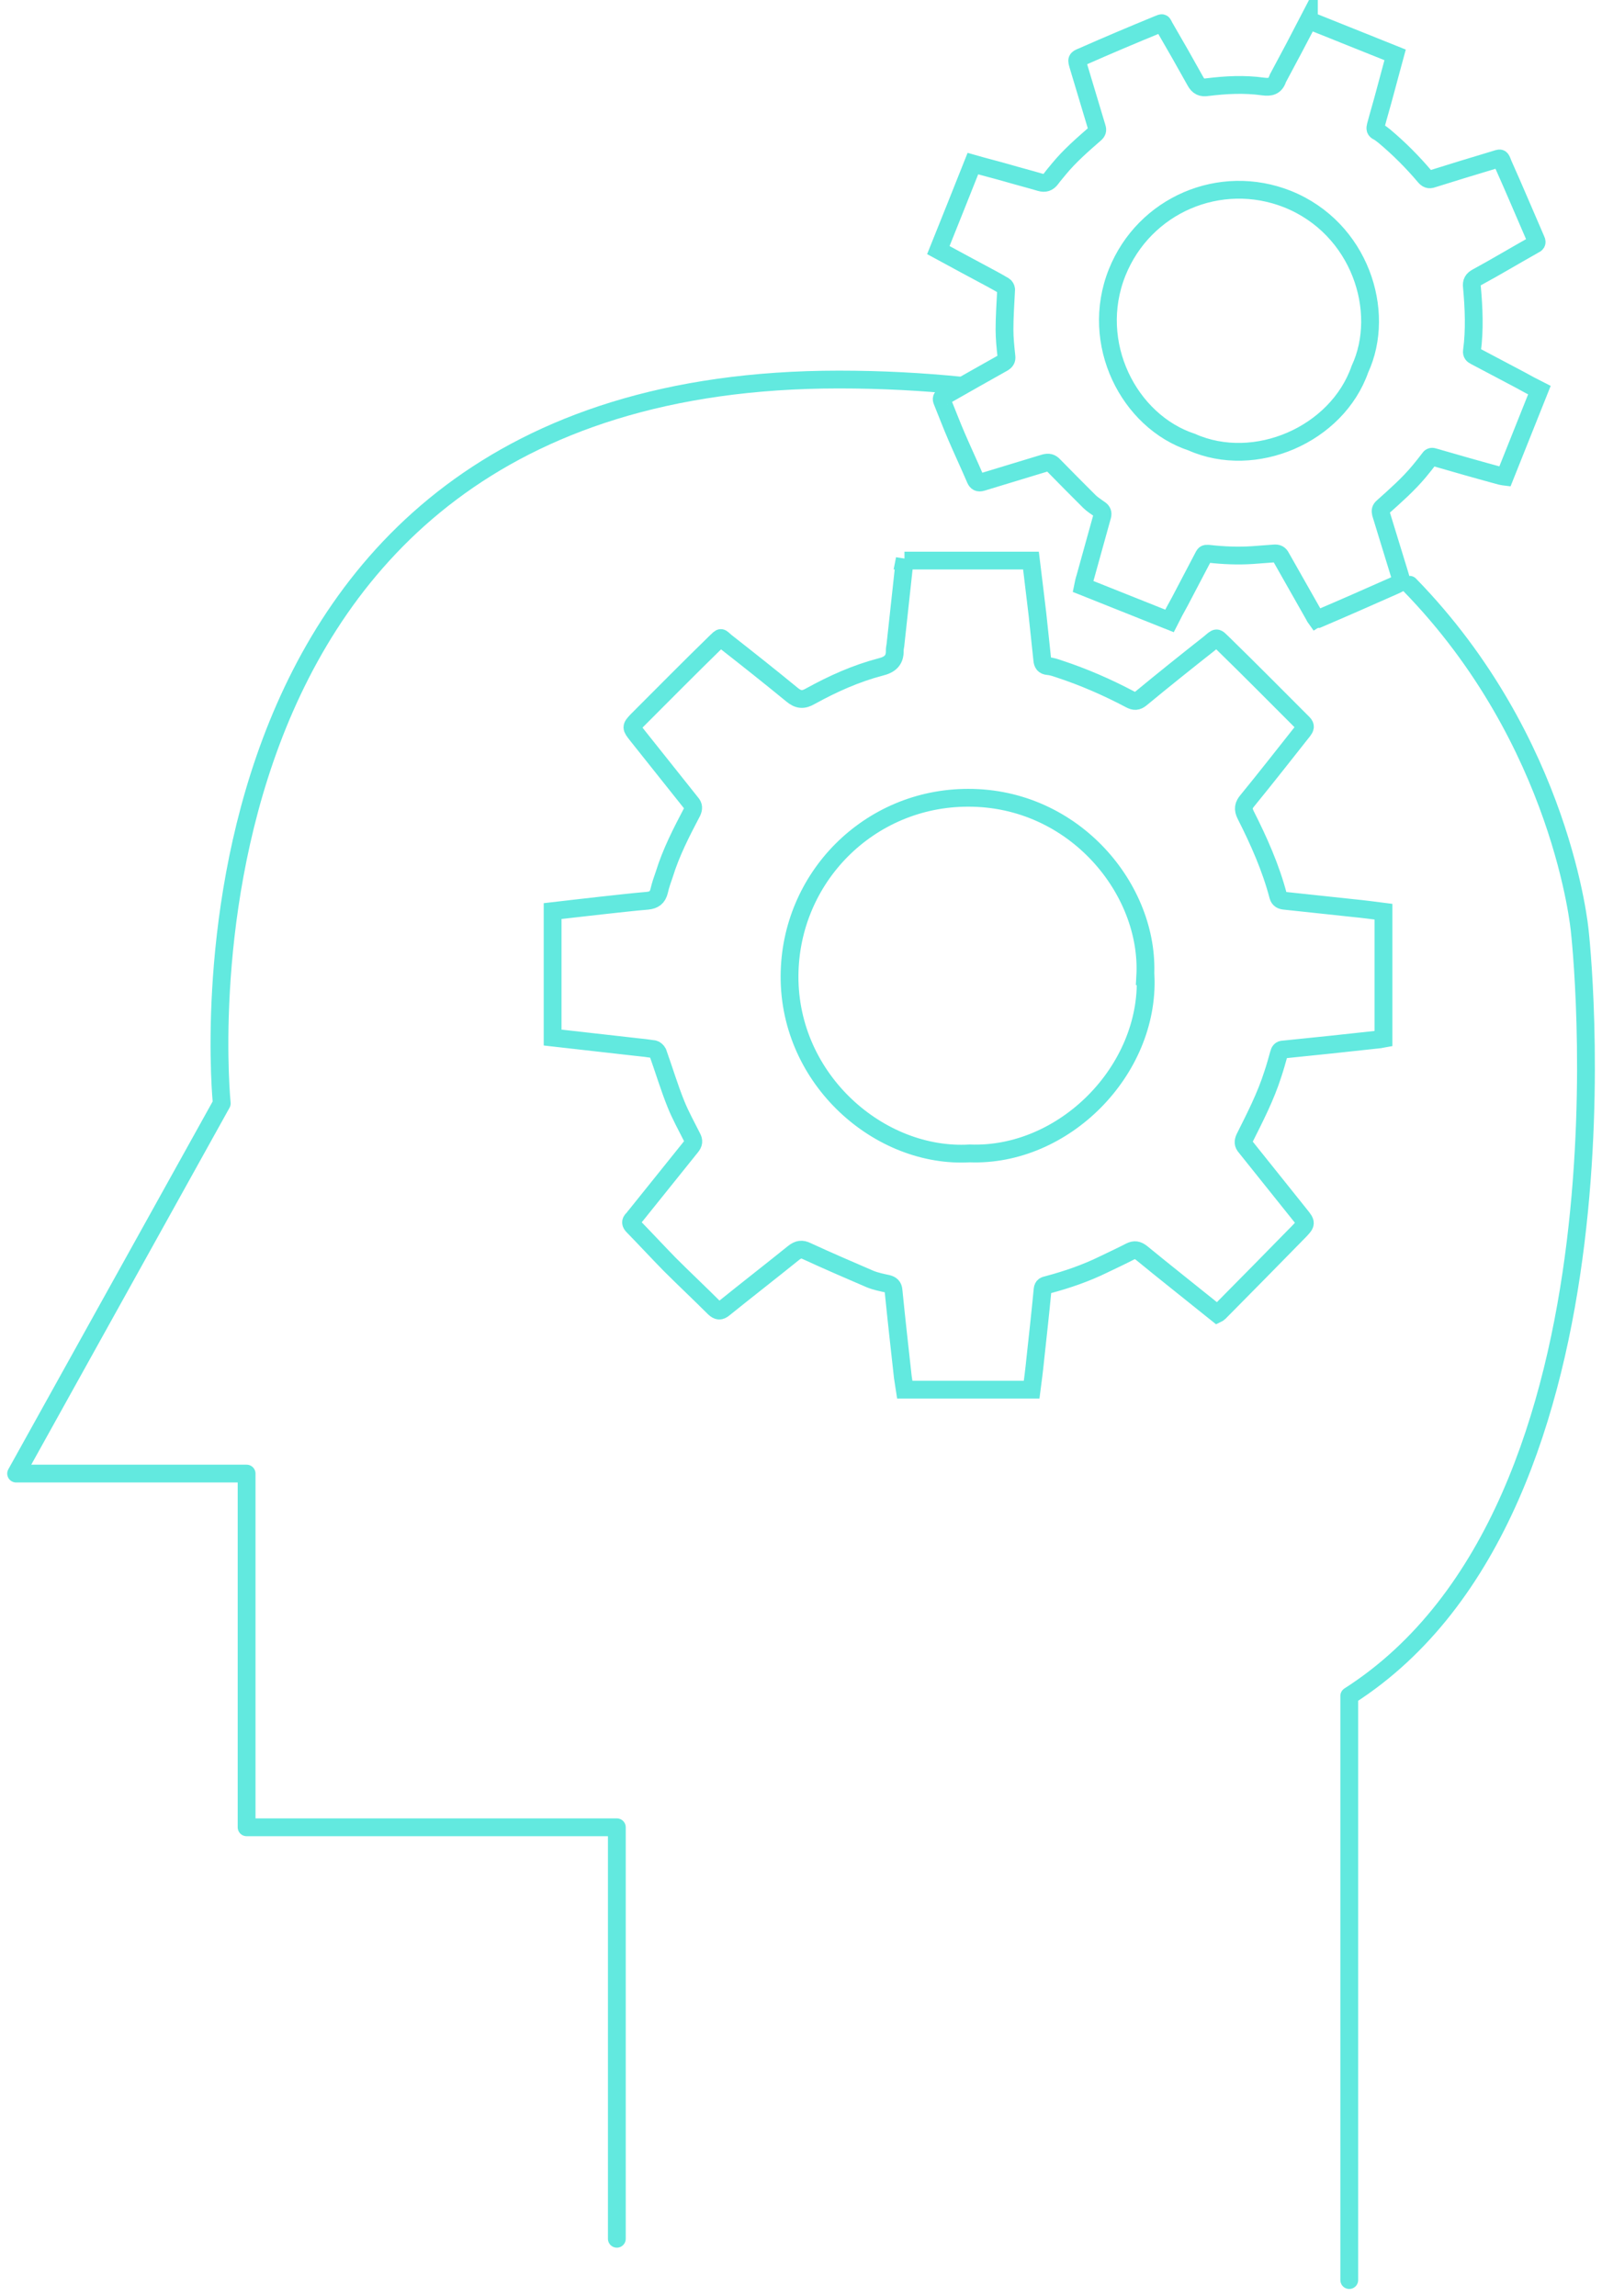 <svg width="90" height="129" viewBox="0 0 90 129" fill="none" xmlns="http://www.w3.org/2000/svg">
<g clip-path="url(#clip0_900_24828)">
<path d="M79.192 32.853C87.787 41.664 88.749 52.289 88.749 52.289C88.749 52.289 92.448 84.634 75.801 95.277V128.093" stroke="#62E9DF" stroke-linecap="round" stroke-linejoin="round"/>
<path d="M34.654 125.773V102.656H13.854V82.785H0.906L12.458 61.989C12.458 61.989 8.305 21.322 47.13 21.322C49.56 21.322 51.845 21.449 54.003 21.666" stroke="#62E9DF" stroke-linecap="round" stroke-linejoin="round"/>
<path d="M50.812 31.493C53.188 31.493 55.545 31.493 57.921 31.493C58.048 32.49 58.157 33.505 58.283 34.503C58.374 35.355 58.465 36.225 58.556 37.077C58.574 37.277 58.646 37.404 58.882 37.422C59.099 37.44 59.299 37.512 59.517 37.585C60.895 38.038 62.219 38.618 63.488 39.289C63.724 39.416 63.887 39.416 64.105 39.235C65.356 38.201 66.625 37.186 67.913 36.171C68.402 35.772 68.293 35.754 68.729 36.171C70.234 37.639 71.721 39.144 73.208 40.631C73.371 40.794 73.317 40.903 73.208 41.048C72.174 42.353 71.141 43.677 70.089 44.964C69.853 45.236 69.817 45.454 69.98 45.78C70.724 47.249 71.394 48.753 71.812 50.349C71.866 50.53 71.993 50.585 72.156 50.603C73.462 50.748 74.749 50.875 76.055 51.02C76.617 51.074 77.161 51.147 77.723 51.219V58.345C77.615 58.363 77.524 58.399 77.433 58.399C75.656 58.598 73.879 58.78 72.102 58.961C71.939 58.961 71.884 59.052 71.848 59.197C71.739 59.596 71.63 59.976 71.503 60.357C71.104 61.608 70.506 62.769 69.926 63.929C69.835 64.128 69.835 64.273 69.98 64.436C70.996 65.706 72.011 66.975 73.027 68.244C73.407 68.715 73.407 68.734 72.99 69.169C71.503 70.692 69.998 72.215 68.493 73.737C68.457 73.774 68.421 73.792 68.384 73.81C68.293 73.737 68.203 73.665 68.112 73.593C66.788 72.523 65.447 71.471 64.123 70.383C63.905 70.22 63.742 70.184 63.488 70.311C62.998 70.565 62.491 70.8 62.001 71.036C61.004 71.526 59.952 71.888 58.864 72.178C58.719 72.215 58.592 72.233 58.574 72.432C58.447 73.756 58.302 75.079 58.157 76.403C58.102 76.965 58.03 77.509 57.957 78.071H50.83C50.794 77.835 50.758 77.599 50.721 77.364C50.54 75.732 50.359 74.118 50.196 72.487C50.178 72.269 50.069 72.178 49.869 72.124C49.525 72.051 49.18 71.979 48.872 71.852C47.693 71.344 46.514 70.837 45.336 70.293C45.045 70.148 44.846 70.184 44.592 70.383C43.286 71.435 41.981 72.45 40.675 73.502C40.458 73.683 40.331 73.665 40.131 73.484C39.297 72.65 38.445 71.852 37.611 71.018C36.921 70.311 36.25 69.586 35.561 68.879C35.434 68.752 35.398 68.625 35.561 68.48C35.616 68.425 35.67 68.335 35.724 68.28C36.758 66.993 37.792 65.706 38.825 64.418C38.971 64.237 38.989 64.092 38.88 63.893C38.572 63.276 38.227 62.66 37.973 62.025C37.592 61.082 37.302 60.103 36.958 59.142C36.921 59.052 36.813 58.961 36.74 58.943C36.395 58.889 36.051 58.852 35.706 58.816C34.147 58.635 32.605 58.471 31.046 58.29C31.046 55.915 31.046 53.54 31.046 51.183C31.953 51.074 32.841 50.983 33.748 50.875C34.618 50.784 35.507 50.675 36.377 50.603C36.74 50.566 36.94 50.422 37.03 50.059C37.103 49.733 37.212 49.424 37.32 49.116C37.701 47.883 38.281 46.759 38.88 45.617C38.971 45.417 38.971 45.272 38.825 45.109C37.81 43.84 36.794 42.553 35.779 41.284C35.453 40.867 35.434 40.848 35.797 40.468C37.266 38.999 38.735 37.512 40.222 36.062C40.548 35.754 40.458 35.79 40.784 36.062C42.035 37.041 43.268 38.02 44.483 39.017C44.846 39.325 45.136 39.344 45.535 39.108C46.786 38.419 48.074 37.839 49.452 37.476C49.978 37.349 50.286 37.114 50.268 36.533C50.268 36.443 50.286 36.352 50.304 36.243C50.486 34.63 50.649 33.016 50.83 31.402L50.812 31.493ZM64.34 54.845C64.612 49.986 60.351 44.801 54.385 44.819C48.836 44.819 44.374 49.297 44.356 54.845C44.338 60.683 49.434 65.089 54.475 64.799C59.77 64.999 64.576 60.139 64.358 54.845H64.34Z" stroke="#62E9DF" stroke-miterlimit="10"/>
<path d="M73.534 1.142C75.148 1.795 76.762 2.429 78.376 3.082C78.176 3.807 77.995 4.515 77.795 5.24C77.632 5.856 77.451 6.455 77.288 7.071C77.251 7.216 77.251 7.325 77.415 7.397C77.56 7.47 77.668 7.579 77.795 7.669C78.612 8.358 79.355 9.102 80.044 9.917C80.171 10.062 80.28 10.117 80.479 10.044C81.622 9.682 82.764 9.337 83.907 8.993C84.342 8.866 84.287 8.812 84.451 9.229C85.085 10.643 85.684 12.075 86.3 13.489C86.373 13.634 86.3 13.707 86.173 13.761C85.103 14.36 84.052 14.994 82.982 15.574C82.746 15.701 82.655 15.846 82.692 16.118C82.8 17.315 82.855 18.53 82.692 19.726C82.674 19.871 82.746 19.944 82.855 19.998C83.707 20.451 84.541 20.887 85.394 21.34C85.756 21.539 86.119 21.739 86.482 21.92L84.541 26.779C84.541 26.779 84.396 26.761 84.324 26.743C83.054 26.398 81.785 26.036 80.534 25.673C80.425 25.637 80.352 25.673 80.298 25.764C80.117 25.999 79.935 26.235 79.736 26.471C79.119 27.214 78.394 27.849 77.687 28.483C77.56 28.592 77.541 28.683 77.578 28.846C77.922 29.988 78.285 31.13 78.63 32.273C78.757 32.69 78.757 32.708 78.358 32.889C76.925 33.524 75.492 34.158 74.042 34.775C74.023 34.775 73.987 34.775 73.951 34.793C73.897 34.72 73.86 34.648 73.824 34.575C73.207 33.487 72.591 32.4 71.974 31.312C71.884 31.13 71.775 31.076 71.575 31.094C71.176 31.13 70.759 31.148 70.36 31.185C69.544 31.239 68.728 31.203 67.912 31.112C67.803 31.112 67.713 31.076 67.64 31.203C67.187 32.073 66.734 32.925 66.28 33.796C66.081 34.158 65.881 34.521 65.7 34.883L60.84 32.944C60.876 32.762 60.913 32.599 60.967 32.436C61.293 31.276 61.602 30.133 61.928 28.973C61.964 28.828 61.928 28.719 61.801 28.628C61.602 28.483 61.366 28.338 61.203 28.175C60.532 27.504 59.861 26.833 59.208 26.163C59.045 25.981 58.9 25.963 58.682 26.018C57.503 26.38 56.343 26.725 55.164 27.087C54.965 27.142 54.874 27.087 54.801 26.924C54.457 26.126 54.094 25.347 53.749 24.549C53.459 23.878 53.205 23.207 52.933 22.537C52.879 22.41 52.897 22.319 53.024 22.265C53.078 22.246 53.133 22.192 53.187 22.174C54.239 21.576 55.291 20.977 56.361 20.379C56.506 20.288 56.56 20.198 56.542 20.034C56.488 19.527 56.433 19.019 56.433 18.511C56.433 17.768 56.488 17.025 56.524 16.263C56.524 16.191 56.47 16.1 56.415 16.064C56.198 15.937 55.98 15.81 55.744 15.683C54.729 15.139 53.713 14.595 52.716 14.051C53.369 12.438 54.003 10.824 54.656 9.192C55.291 9.374 55.944 9.537 56.578 9.718C57.195 9.899 57.83 10.062 58.446 10.244C58.7 10.316 58.881 10.262 59.045 10.044C59.19 9.845 59.353 9.664 59.498 9.482C60.096 8.757 60.804 8.141 61.511 7.524C61.638 7.415 61.674 7.325 61.62 7.162C61.275 6.019 60.931 4.859 60.586 3.717C60.477 3.336 60.459 3.318 60.822 3.173C62.218 2.556 63.633 1.958 65.047 1.378C65.355 1.251 65.283 1.269 65.428 1.523C66.008 2.52 66.588 3.535 67.151 4.551C67.314 4.859 67.513 4.95 67.84 4.895C68.873 4.768 69.907 4.714 70.959 4.859C71.358 4.913 71.63 4.859 71.775 4.442C71.793 4.369 71.847 4.315 71.865 4.261C72.428 3.209 72.99 2.158 73.534 1.106V1.142ZM76.399 20.741C77.904 17.496 76.399 12.818 72.337 11.187C68.547 9.682 64.285 11.513 62.762 15.302C61.166 19.291 63.433 23.679 66.951 24.839C70.505 26.416 75.112 24.422 76.399 20.741Z" stroke="#62E9DF" stroke-miterlimit="10"/>
</g>
<defs>
<clipPath id="clip0_900_24828">
<rect width="90" height="129" fill="white"/>
</clipPath>
</defs>
</svg>

